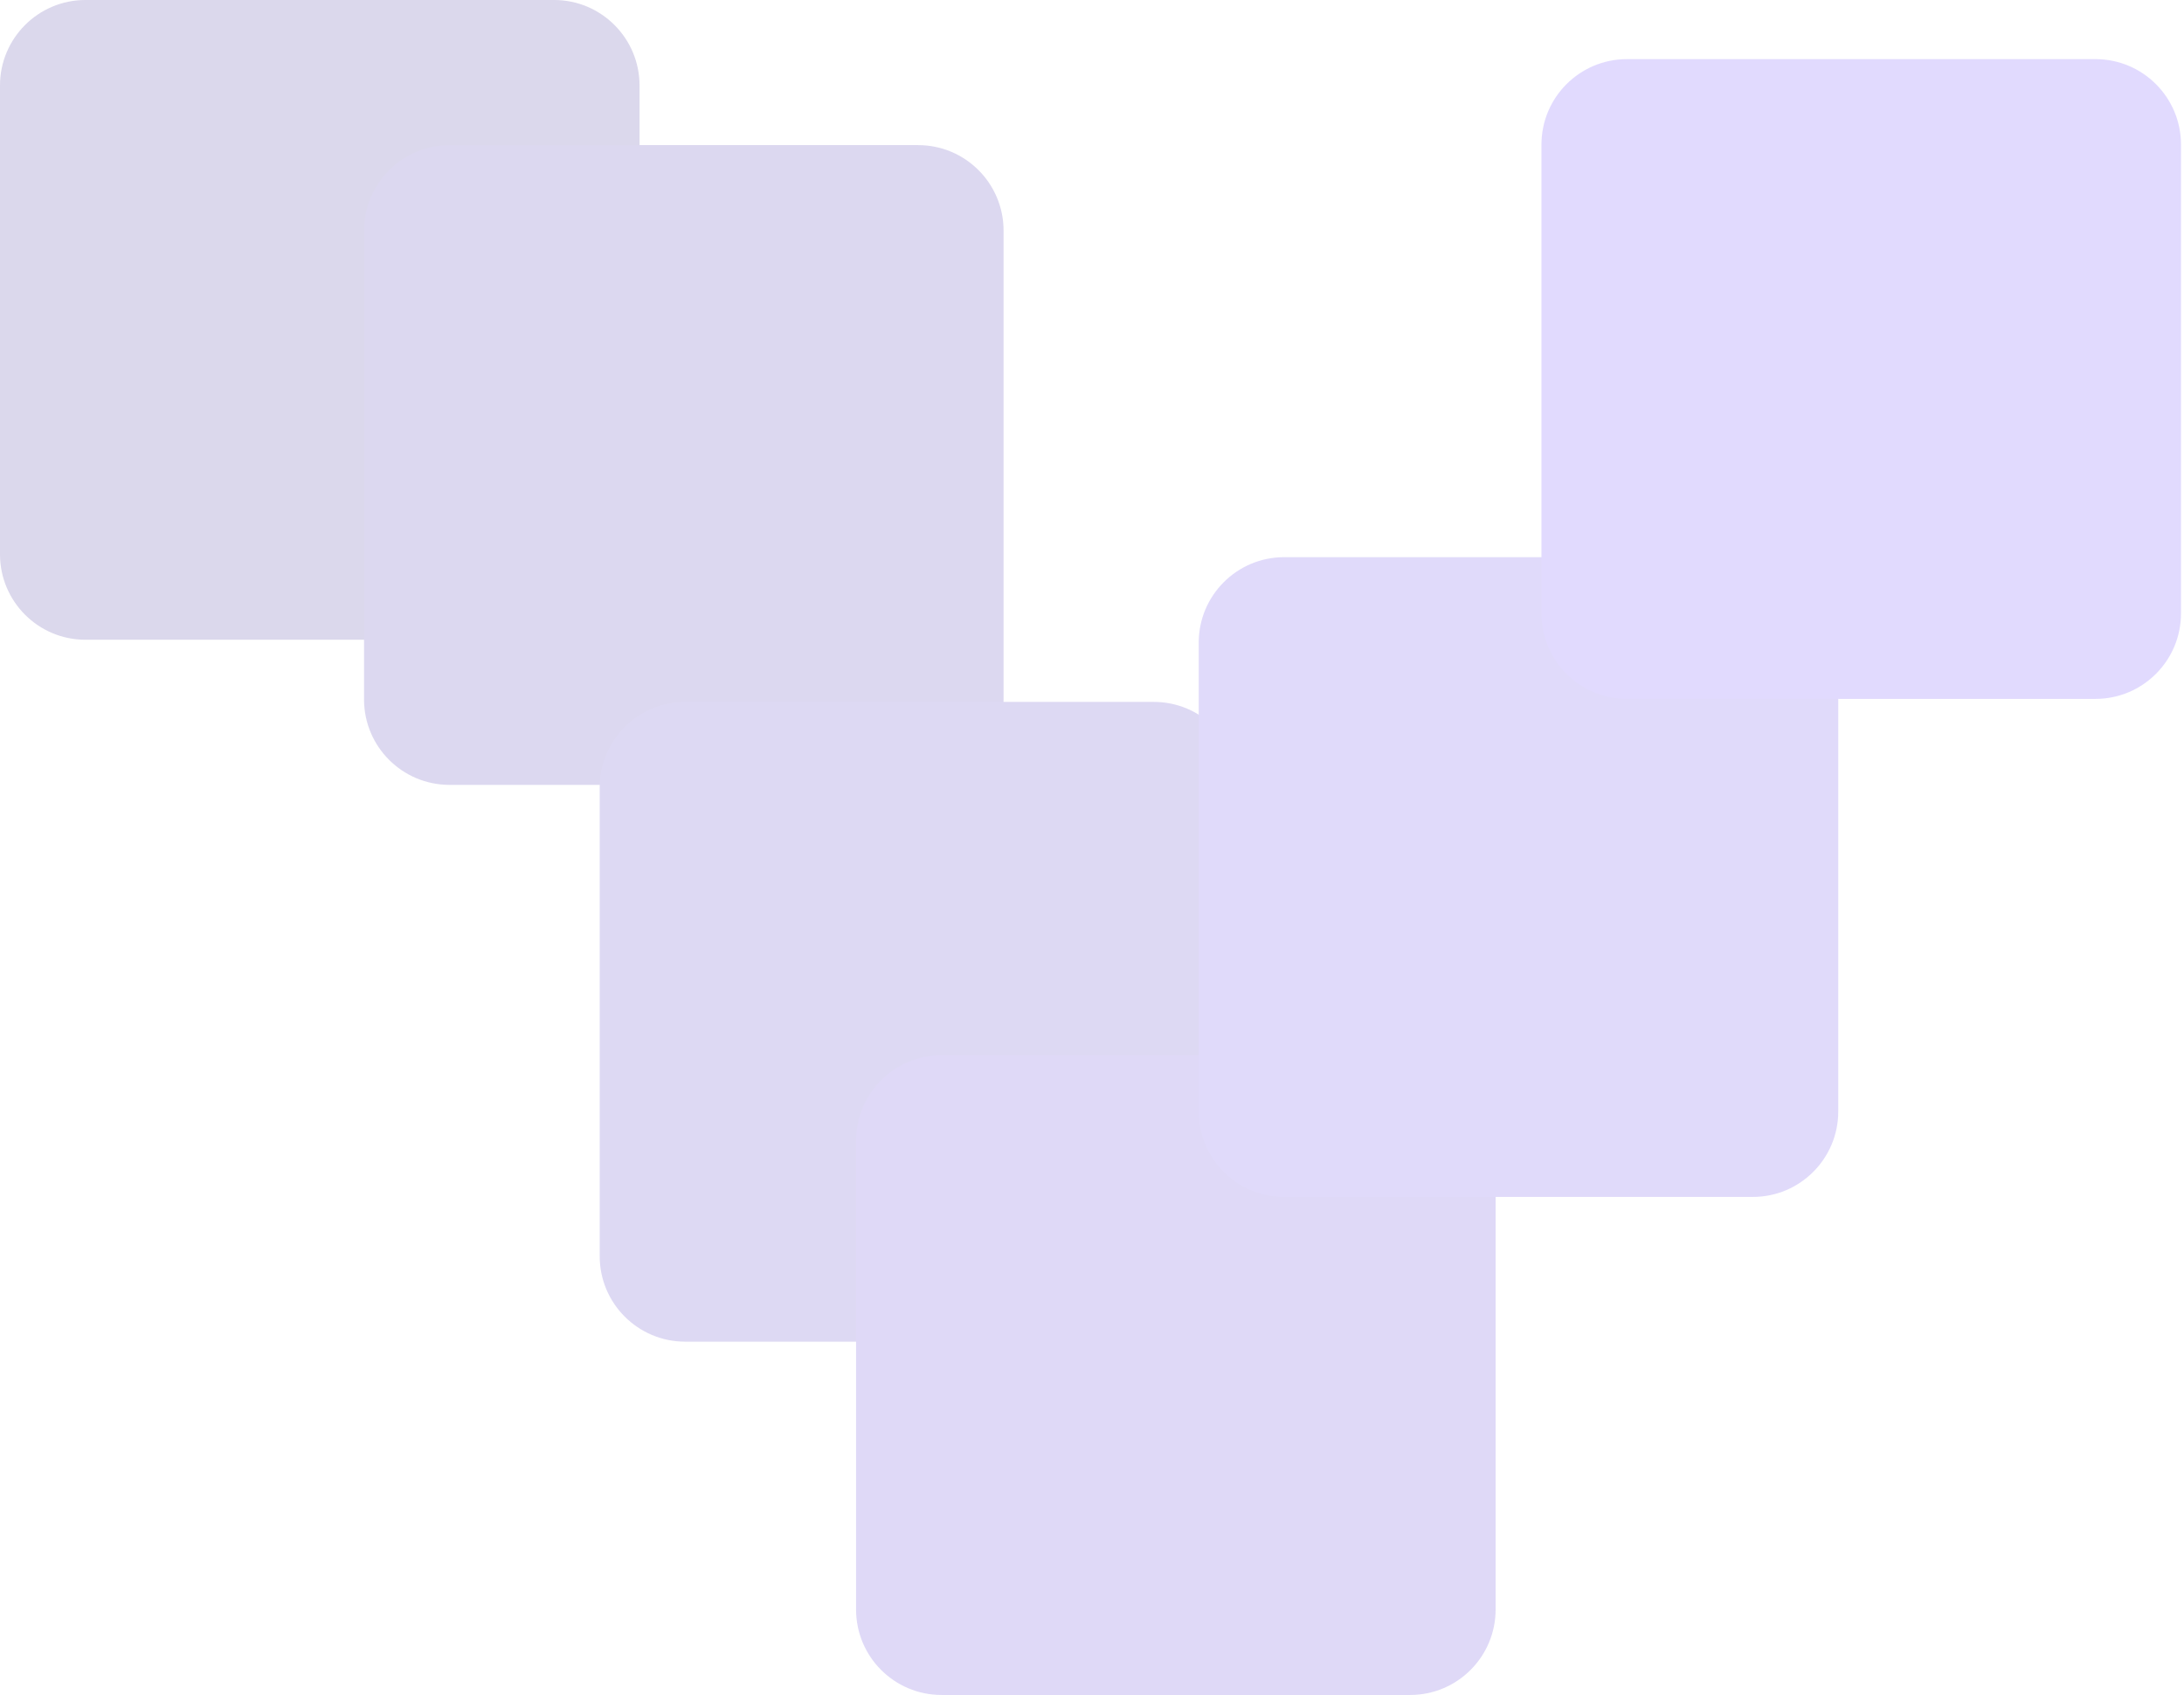 <?xml version="1.0" encoding="UTF-8"?> <svg xmlns="http://www.w3.org/2000/svg" width="402" height="312" viewBox="0 0 402 312" fill="none"><g opacity="0.2"><path d="M101.987 0H15.73C7.043 0 0 7.044 0 15.733V102.008C0 110.698 7.043 117.742 15.73 117.742H101.987C110.674 117.742 117.717 110.698 117.717 102.008V15.733C117.717 7.044 110.674 0 101.987 0Z" fill="#4B3AA0"></path><path d="M168.992 26.708H82.736C74.049 26.708 67.006 33.752 67.006 42.442V128.717C67.006 137.406 74.049 144.45 82.736 144.45H168.992C177.68 144.45 184.723 137.406 184.723 128.717V42.442C184.723 33.752 177.68 26.708 168.992 26.708Z" fill="#513DB2"></path><path d="M212.371 129.18H126.114C117.427 129.18 110.384 136.224 110.384 144.914V231.189C110.384 239.878 117.427 246.922 126.114 246.922H212.371C221.058 246.922 228.101 239.878 228.101 231.189V144.914C228.101 136.224 221.058 129.18 212.371 129.18Z" fill="#5740C4"></path><path d="M259.561 194.205H173.305C164.617 194.205 157.574 201.25 157.574 209.939V296.214C157.574 304.903 164.617 311.947 173.305 311.947H259.561C268.249 311.947 275.291 304.903 275.291 296.214V209.939C275.291 201.25 268.249 194.205 259.561 194.205Z" fill="#5E43D5"></path><path d="M322.63 102.544H236.373C227.685 102.544 220.643 109.588 220.643 118.277V204.552C220.643 213.241 227.685 220.286 236.373 220.286H322.63C331.317 220.286 338.36 213.241 338.36 204.552V118.277C338.36 109.588 331.317 102.544 322.63 102.544Z" fill="#6445E7"></path><path d="M385.717 10.883H299.46C290.772 10.883 283.73 17.927 283.73 26.616V112.891C283.73 121.58 290.772 128.625 299.46 128.625H385.717C394.404 128.625 401.447 121.58 401.447 112.891V26.616C401.447 17.927 394.404 10.883 385.717 10.883Z" fill="#6A48F9"></path></g></svg> 